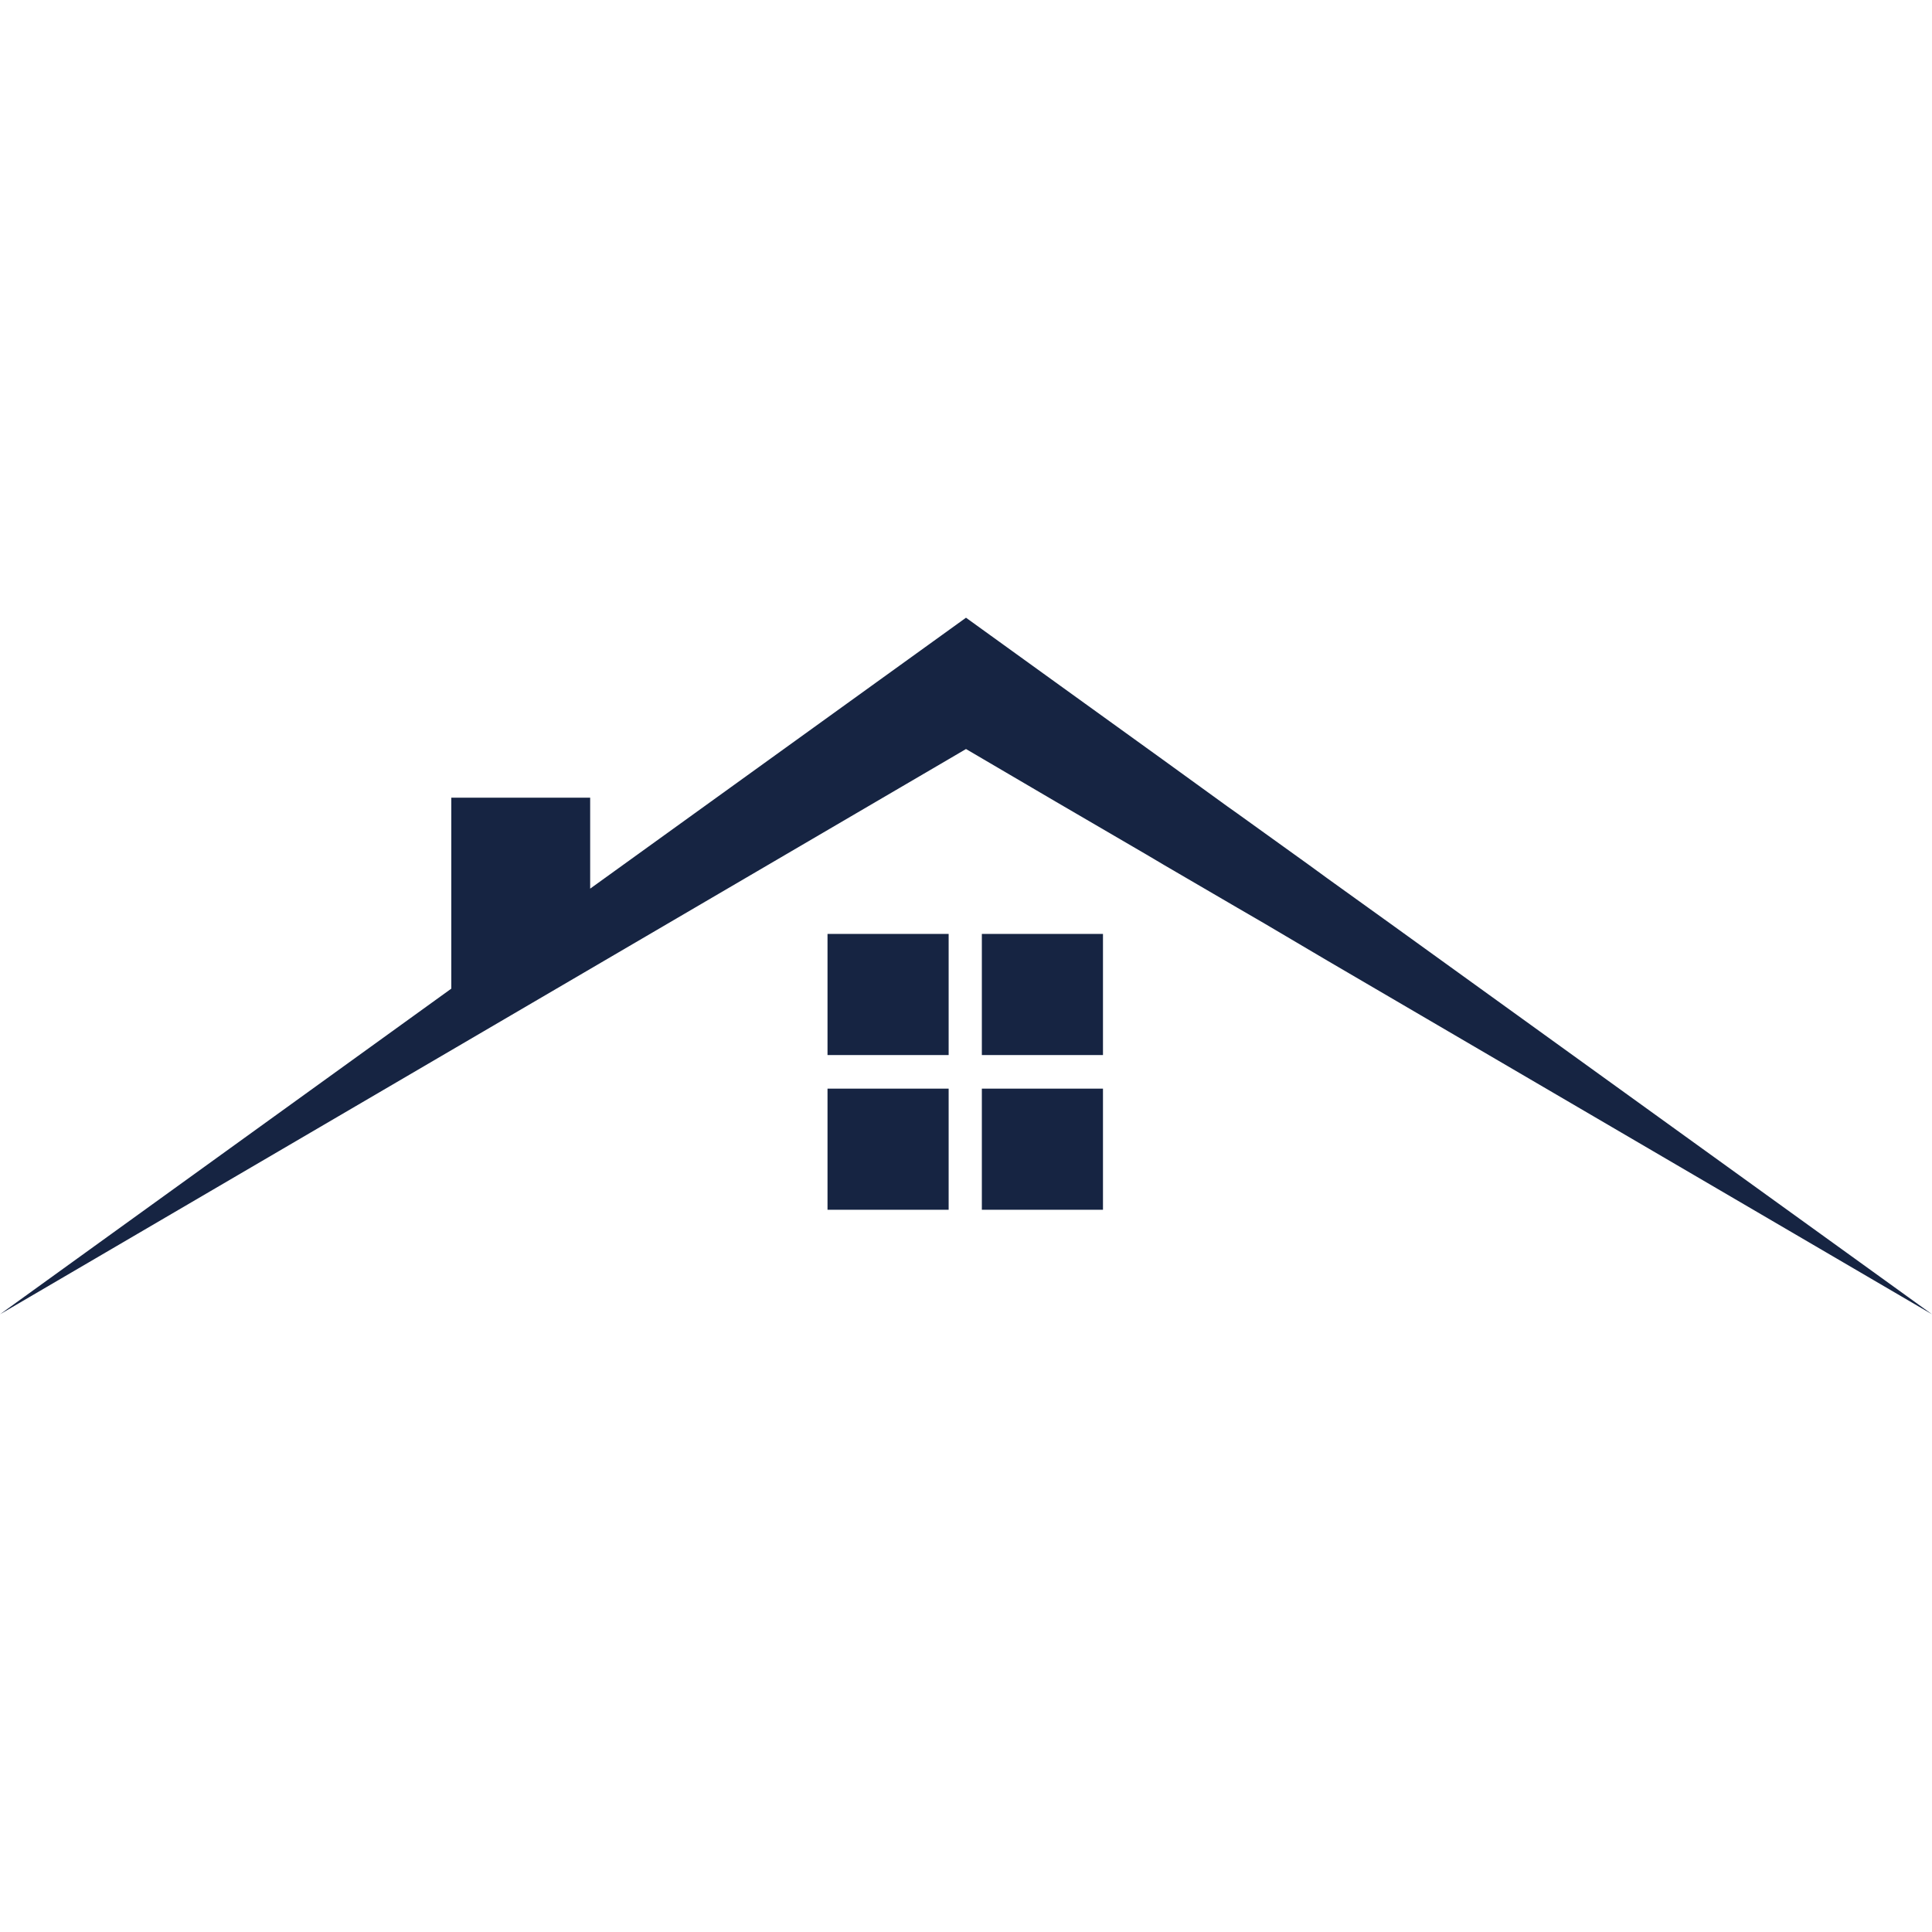 <svg xmlns="http://www.w3.org/2000/svg" xmlns:xlink="http://www.w3.org/1999/xlink" id="Livello_1" x="0px" y="0px" viewBox="0 0 512 512" style="enable-background:new 0 0 512 512;" xml:space="preserve"><style type="text/css">	.st0{fill:#162442;}</style><g>	<g>		<polygon class="st0" points="512,348.3 351.8,254.6 335.2,244.8 327.8,240.5 308.6,229.3 303.7,226.4 282.1,213.8 279.7,212.4    256,198.5 251.4,201.2 0,348.3 119.6,262 119.6,211.4 156.4,211.4 156.4,235.5 256,163.7 279.7,180.8 303.7,198.1 308,201.2    325.4,213.8 327.8,215.5 347,229.3 351.8,232.8 368.5,244.8   "></polygon>	</g>	<rect x="219.3" y="247.5" class="st0" width="32.1" height="32.1"></rect>	<rect x="260.2" y="247.5" class="st0" width="32.1" height="32.1"></rect>	<rect x="219.3" y="288.5" class="st0" width="32.1" height="32.1"></rect>	<rect x="260.2" y="288.5" class="st0" width="32.1" height="32.1"></rect></g></svg>